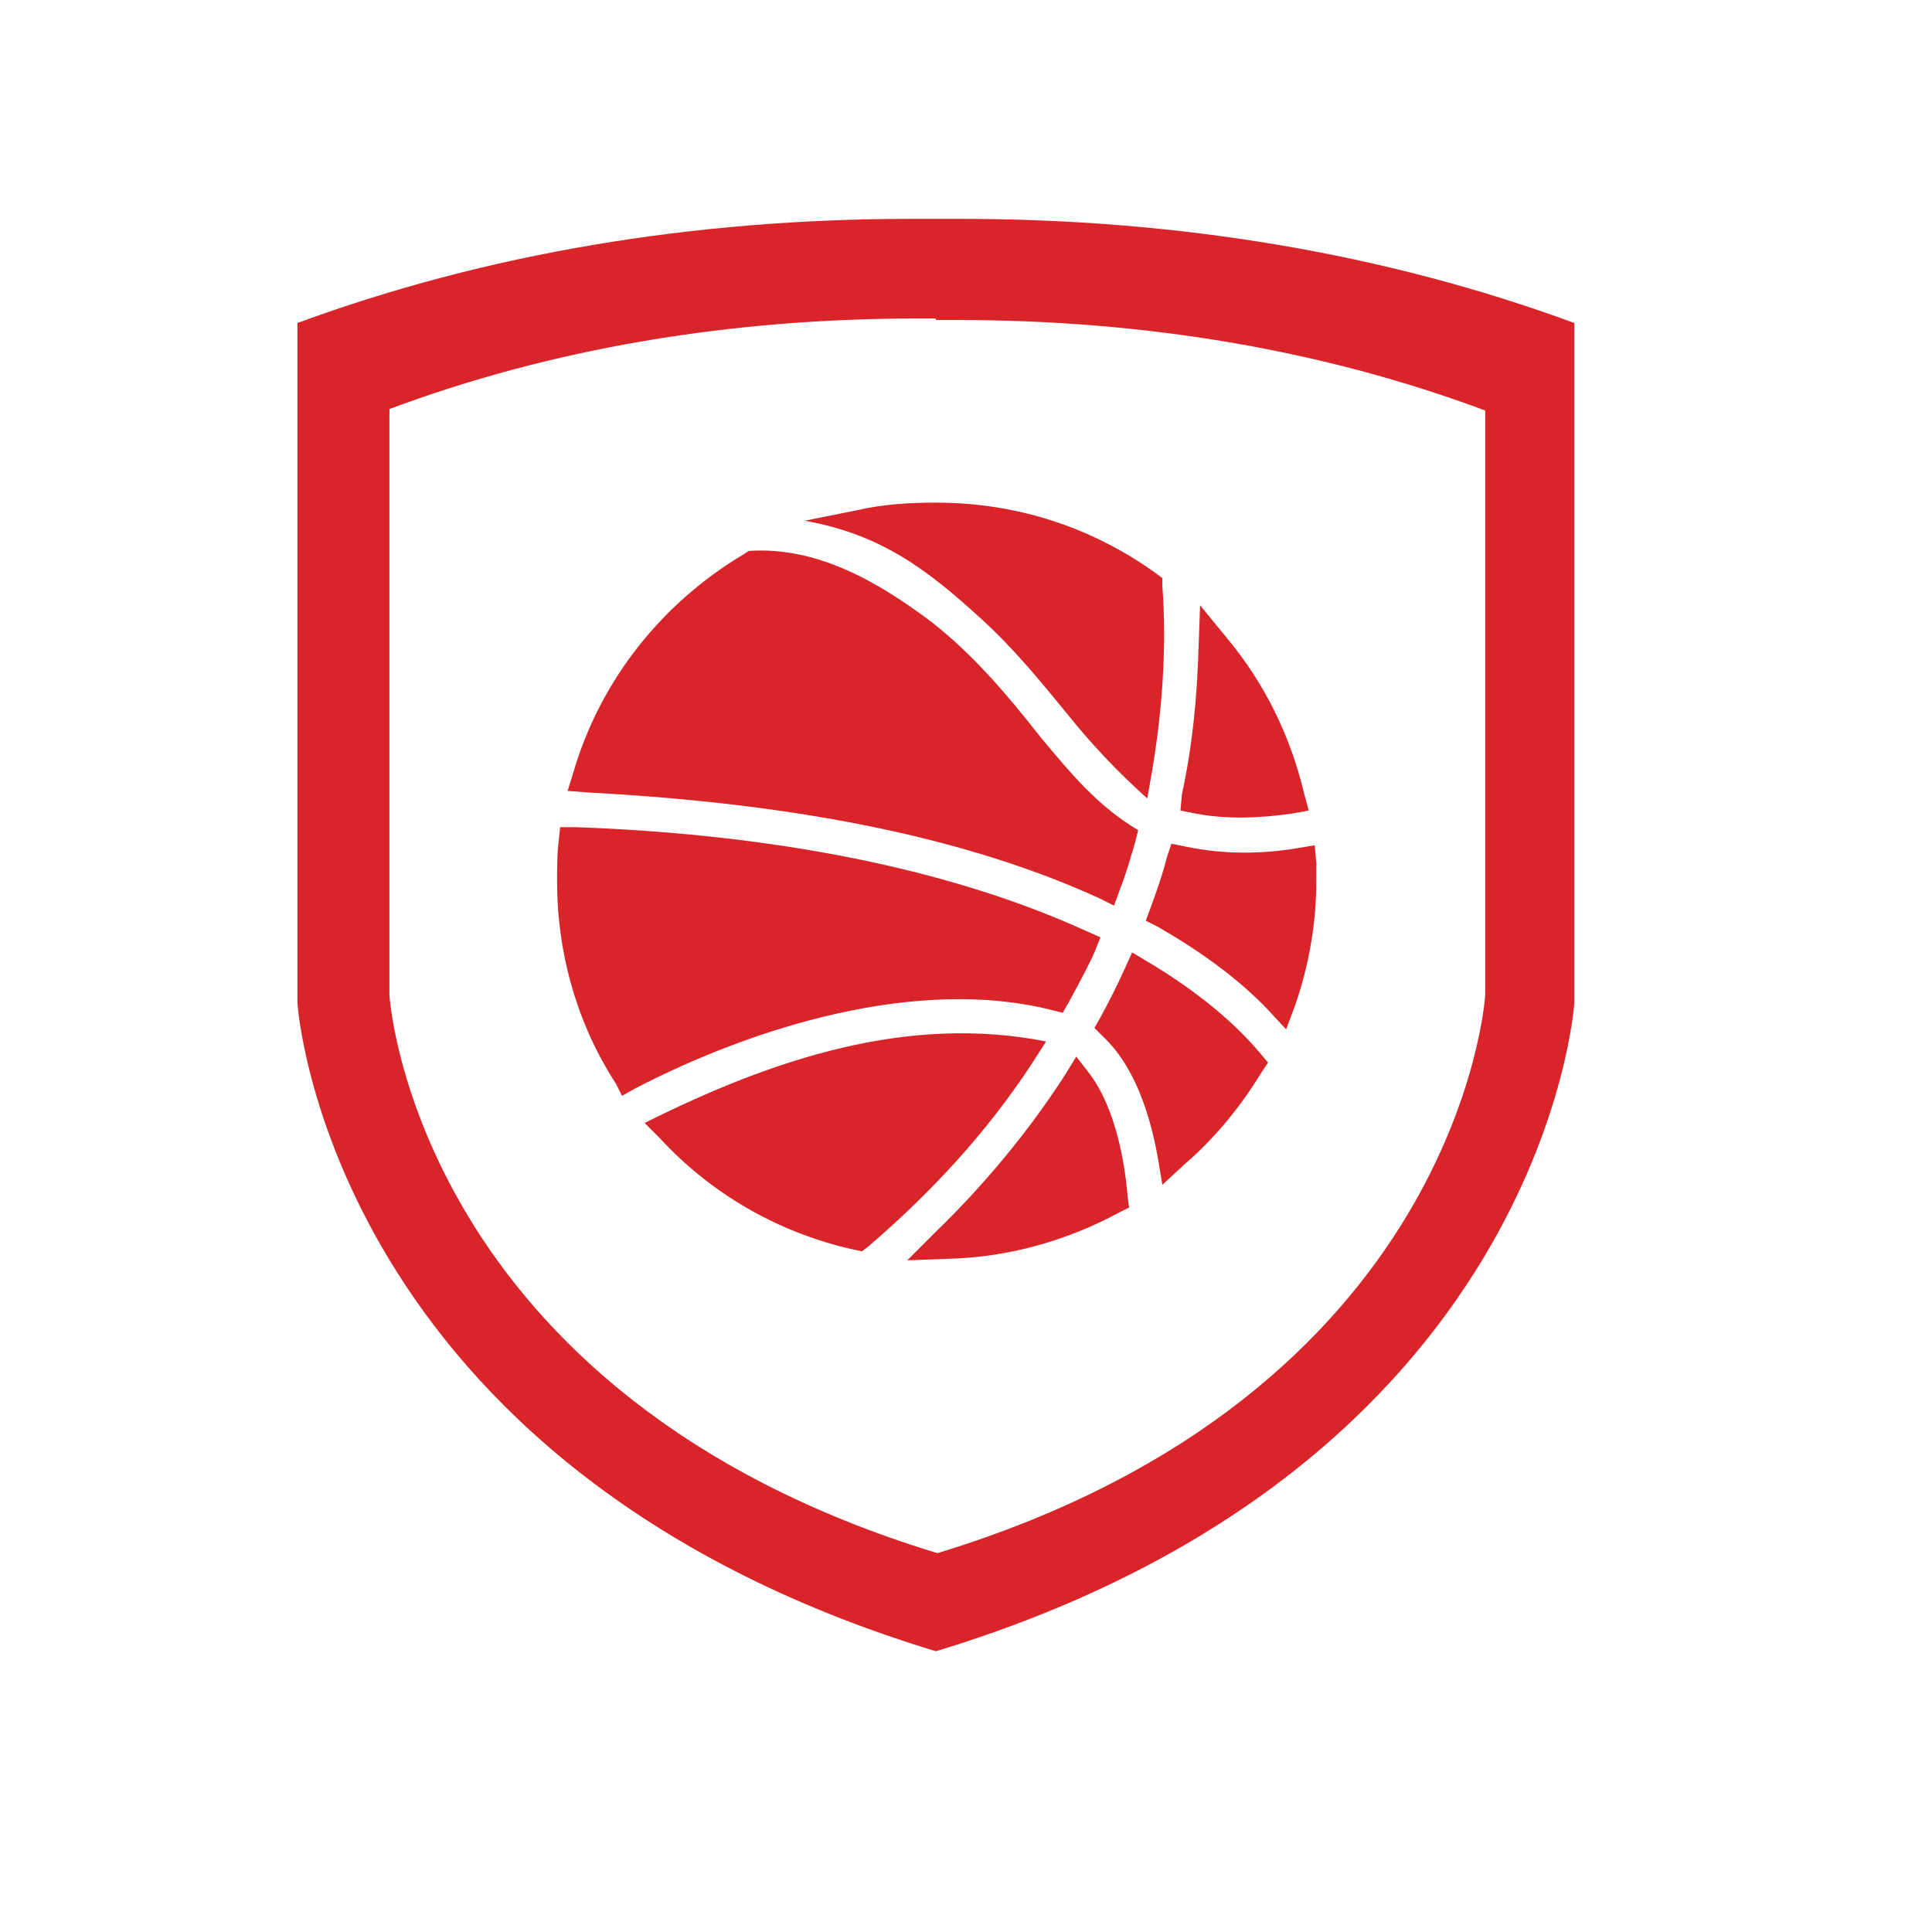<svg xmlns="http://www.w3.org/2000/svg" width="32" height="32" fill="none" viewBox="0 0 32 32">
    <path fill="#D9252A" fill-rule="evenodd" d="M18.077 17.825c.375.525.55 1.35.6 2l.025.175-.15.075c-.875.475-1.85.75-2.85.775l-.675.025.475-.475c.8-.775 1.525-1.65 2.125-2.575l.2-.325.25.325zM14.152 20.7c-1.25-.275-2.375-.925-3.225-1.85l-.25-.25c2.15-1.075 4.375-1.8 6.65-1.35l-.225.35c-.75 1.15-1.675 2.15-2.725 3.05l-.1.075-.125-.025zm5.025-1.525c-.125-.7-.375-1.5-.9-2l-.15-.15.1-.175c.15-.275.275-.525.4-.8l.125-.275.25.15c.675.4 1.375.925 1.875 1.525l.125.15-.1.15c-.35.575-.775 1.1-1.3 1.55l-.35.325-.075-.45zm-.125-4.125c.1-.275.2-.55.275-.85l.075-.225.25.05c.6.125 1.225.125 1.825.025l.3-.05.025.3v.3c0 .7-.125 1.4-.35 2.05l-.15.4-.3-.325c-.525-.55-1.175-1-1.825-1.375l-.2-.1.075-.2zm.525-1.9c.175-.8.25-1.6.275-2.425l.025-.7.45.55c.625.75 1.05 1.625 1.275 2.575l.075.275-.275.05c-.525.075-1.075.1-1.6 0l-.25-.05.025-.275zm-1.9-1.325c-.45-.55-.9-1.1-1.425-1.575-.875-.8-1.65-1.4-2.925-1.625l.875-.175c.425-.1.875-.125 1.3-.125 1.325 0 2.575.4 3.65 1.175l.1.075V9.7c.075 1.025 0 2.075-.175 3.1l-.075.425c-.5-.45-.925-.9-1.325-1.4zm-8.175.95c.45-1.525 1.475-2.8 2.825-3.6l.075-.05c1.125-.075 2.125.5 3.025 1.175.7.55 1.25 1.2 1.8 1.9.5.6.95 1.15 1.625 1.55l-.05.2c-.075.25-.15.525-.25.775l-.1.275-.25-.125c-2.575-1.175-5.675-1.6-8.475-1.75l-.325-.025.1-.325zm.7 5.175c-.65-1-.975-2.175-.975-3.35 0-.225 0-.45.025-.65l.025-.25h.25c2.8.1 5.9.55 8.475 1.725l.225.1-.1.25c-.125.275-.275.55-.425.825l-.1.175-.2-.05c-2.2-.55-4.9.275-6.875 1.3l-.225.125-.1-.2z" clip-rule="evenodd"/>
    <path fill="#D9252A" d="M15.9 3.625h-.8c-3.624 0-7.05.575-10.174 1.725V16.6c0 .075.525 7.7 10.575 10.75C25.55 24.3 26.076 16.675 26.076 16.6V5.35C22.95 4.2 19.526 3.625 15.9 3.625zM15.5 5.3h.35c3.126 0 6.076.5 8.75 1.5V16.475c0 .075-.45 6.625-9.074 9.25C6.9 23.1 6.45 16.55 6.45 16.475v-9.7c2.675-1 5.625-1.5 8.75-1.5h.3V5.3z"/>
</svg>